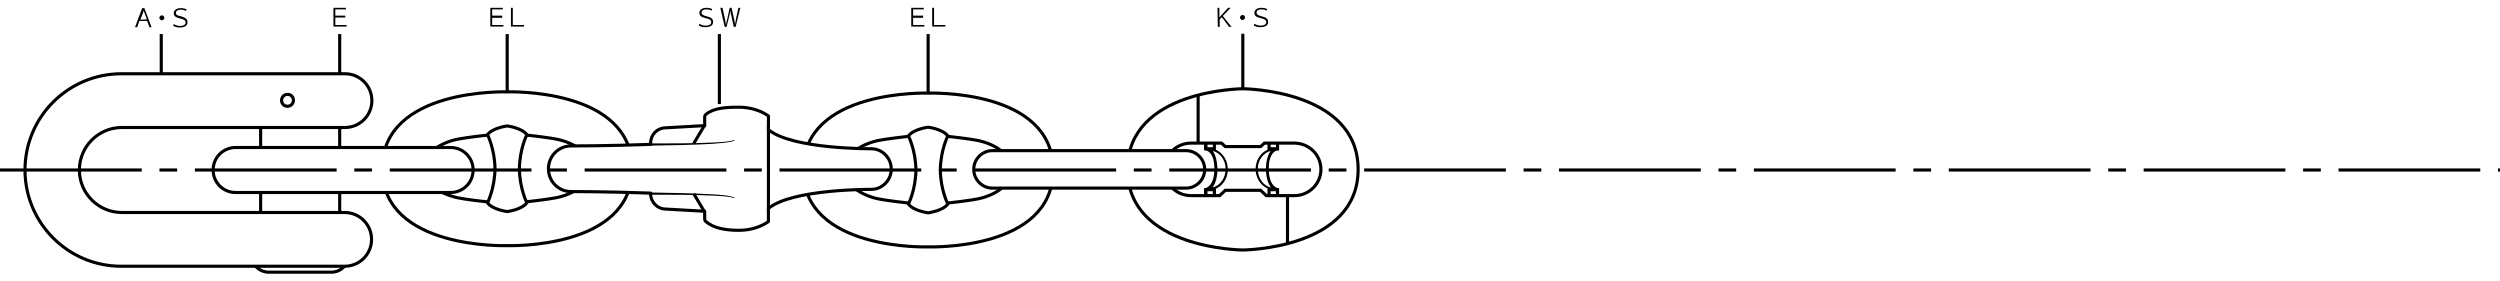 <?xml version="1.0" encoding="utf-8"?>
<!-- Generator: Adobe Illustrator 26.0.3, SVG Export Plug-In . SVG Version: 6.00 Build 0)  -->
<svg version="1.1" id="A2" xmlns="http://www.w3.org/2000/svg" xmlns:xlink="http://www.w3.org/1999/xlink" x="0px" y="0px"
	 width="800px" height="90px" viewBox="0 0 800 90" style="enable-background:new 0 0 800 90;" xml:space="preserve">
<style type="text/css">
	.st0{fill:#FFFFFF;}
	.st1{fill:#FFFFFF;stroke:#000000;stroke-miterlimit:10;}
	.st2{fill:#FFFFFF;stroke:#000000;stroke-linejoin:round;stroke-miterlimit:10;}
	.st3{fill:none;stroke:#000000;stroke-miterlimit:10;}
	.st4{fill:none;stroke:#000000;stroke-miterlimit:10;stroke-dasharray:45.354,5.669,5.669,5.669;}
</style>
<rect class="st0" width="800" height="90"/>
<g>
	<path class="st1" d="M162.3,29.4c0,0-40-1.4-40,24.6s40,24.6,40,24.6s40,1.4,40-24.6S162.3,29.4,162.3,29.4z M179.5,62.9
		c-3,1-17.3,2.3-17.3,2.3S148,64,145,62.9c0,0-9-2.1-9.6-9c0.6-6.9,9.6-9,9.6-9c3-1,17.3-2.3,17.3-2.3s14.3,1.3,17.3,2.3
		c0,0,9,2.1,9.6,9C188.5,60.8,179.5,62.9,179.5,62.9z"/>
	<path class="st1" d="M168.6,43.1c-1.6-2.2-6.3-2.8-6.3-2.8s-4.7,0.6-6.3,2.8c0,0,2.3,4.5,2.4,10.9c-0.1,6.4-2.4,10.9-2.4,10.9
		c1.6,2.2,6.3,2.8,6.3,2.8s4.7-0.6,6.3-2.8c0,0-2.3-4.5-2.4-10.9C166.3,47.6,168.6,43.1,168.6,43.1z"/>
	<path class="st1" d="M106,75.5H86c-3.2,0-5.7,2.6-5.7,5.8l0,0c0,3.2,2.6,5.8,5.7,5.8h20c3.2,0,5.7-2.6,5.7-5.8l0,0
		C111.8,78.1,109.2,75.5,106,75.5z"/>
	<path class="st1" d="M297,29.8c0,0-40-1.4-40,24.6S297,79,297,79s40,1.4,40-24.6C337.1,28.3,297,29.8,297,29.8z M314.3,63.3
		c-3,1-17.3,2.3-17.3,2.3s-14.3-1.3-17.3-2.3c0,0-9-2.1-9.6-9c0.6-6.9,9.6-9,9.6-9c3-1,17.3-2.3,17.3-2.3s14.3,1.3,17.3,2.3
		c0,0,9,2.1,9.6,9C323.3,61.2,314.3,63.3,314.3,63.3z"/>
	<path class="st1" d="M303.3,43.5c-1.6-2.2-6.3-2.8-6.3-2.8s-4.7,0.6-6.3,2.8c0,0,2.3,4.5,2.4,10.9c-0.1,6.4-2.4,10.9-2.4,10.9
		c1.6,2.2,6.3,2.8,6.3,2.8s4.7-0.6,6.3-2.8c0,0-2.3-4.5-2.4-10.9C301,48,303.3,43.5,303.3,43.5z"/>
	<path class="st2" d="M278.8,47.6c0,0-25.3,0.2-32.9-6.1v-4.4l0,0l0,0c-2.4-1.7-5.8-2.8-9.5-2.8c-4.3,0-8.1,0.3-10.5,2.3
		c-0.3,0.2-0.4,0.6-0.4,0.9v2.7L213,40.9c-2.7,0-4.8,2.2-4.8,4.9v0.4c-13.5,0.5-25.5,0.5-25.5,0.5c-4,0-7.2,3.3-7.2,7.3l0,0l0,0
		c0,4,3.2,7.3,7.2,7.3c0,0,12,0,25.5,0.5V62c0,2.7,2.2,4.9,4.8,4.9l12.5,0.7V70c0,0.4,0.1,0.7,0.4,0.9c2.4,2.1,6.2,2.8,10.5,2.8
		c3.8,0,7.1-1.1,9.5-2.8l0,0l0,0v-4.2c7.6-6.3,32.9-6.1,32.9-6.1c3.5,0,6.4-2.9,6.4-6.5C285.2,50.5,282.3,47.6,278.8,47.6z"/>
	<g>
		<path d="M235.1,45c-2.1,0.8-4.5,0.7-6.7,1c-6.8,0.4-13.5,0.5-20.3,0.6v-0.7c6.8,0,13.5,0,20.3-0.3c2.2-0.2,4.5-0.1,6.6-0.8
			C234.9,44.8,235.1,45,235.1,45L235.1,45z"/>
	</g>
	<g>
		<path d="M234.9,63.4c-2.1-0.7-4.4-0.6-6.6-0.8c-6.8-0.3-13.5-0.3-20.3-0.3v-0.7c6.8,0.1,13.5,0.2,20.3,0.6c2.3,0.2,4.6,0.2,6.7,1
			C235.1,63.1,234.9,63.4,234.9,63.4L234.9,63.4z"/>
	</g>
	<line class="st3" x1="225.4" y1="40.2" x2="222" y2="45.9"/>
	<line class="st3" x1="225.4" y1="67.7" x2="222" y2="62"/>
	<line class="st3" x1="245.9" y1="40.2" x2="245.9" y2="67.8"/>
	<rect x="83.4" y="34" class="st1" width="25.3" height="36.8"/>
	<path class="st1" d="M39,68h24.1h16.3h30.9c4.8,0,8.6,3.9,8.6,8.6l0,0c0,4.8-3.9,8.6-8.6,8.6H79.4H63.1H38.8
		C21.8,85.2,8,71.4,8,54.4l0,0c0-17,13.8-30.8,30.9-30.8h24.3h16.3h30.9c4.8,0,8.6,3.9,8.6,8.6l0,0c0,4.8-3.9,8.6-8.6,8.6h-31H63.1
		H39c-7.5,0-13.6,6.1-13.6,13.6l0,0C25.4,61.9,31.5,68,39,68z"/>
	<path class="st3" d="M90.1,32.1c0-1,0.8-1.9,1.9-1.9s1.9,0.8,1.9,1.9c0,1-0.8,1.9-1.9,1.9S90.1,33.2,90.1,32.1z"/>
	<line class="st3" x1="51.6" y1="23.4" x2="51.6" y2="10.9"/>
	<g>
		<g>
			<g>
				<path d="M44.6,6.7l-0.7,2h-0.7l2.3-6.1h0.7l2.3,6.1h-0.7l-0.7-2H44.6z M47,6.2l-0.7-1.9c-0.1-0.4-0.3-0.7-0.3-1l0,0
					c-0.1,0.3-0.2,0.6-0.3,1l-0.8,2L47,6.2L47,6.2z"/>
			</g>
			<g>
				<path d="M52.6,5.7c0,0.4-0.4,0.8-0.8,0.8c-0.4,0-0.8-0.4-0.8-0.8s0.4-0.8,0.8-0.8C52.2,4.9,52.6,5.3,52.6,5.7z"/>
			</g>
			<g>
				<path d="M55.6,7.7c0.5,0.3,1.2,0.6,2,0.6c1.2,0,1.8-0.5,1.8-1.1s-0.4-1-1.8-1.3c-1.3-0.3-2-0.7-2-1.7c0-0.9,0.8-1.6,2.3-1.6
					c0.8,0,1.4,0.2,1.8,0.4l-0.2,0.5c-0.3-0.2-0.9-0.4-1.6-0.4c-1.2,0-1.6,0.5-1.6,1c0,0.6,0.4,0.9,1.6,1.1c1.6,0.5,2.1,1,2.1,1.9
					s-0.6,1.7-2.5,1.7c-0.9,0-1.6-0.2-2.1-0.6L55.6,7.7z"/>
			</g>
		</g>
	</g>
	<line class="st3" x1="108.7" y1="23.4" x2="108.7" y2="10.9"/>
	<g>
		<g>
			<g>
				<path d="M110.5,5.6h-3.2V8h3.6v0.5h-4.2v-6h4V3h-3.4v2h3.2V5.6L110.5,5.6z"/>
			</g>
		</g>
	</g>
	<line class="st3" x1="162.3" y1="29.4" x2="162.3" y2="10.9"/>
	<g>
		<g>
			<g>
				<path d="M160.7,5.7h-3.2V8h3.6v0.5h-4.2v-6h4V3h-3.4v2h3.2L160.7,5.7L160.7,5.7z"/>
			</g>
			<g>
				<path d="M163.5,2.5h0.6V8h3.6v0.5h-4.2L163.5,2.5L163.5,2.5z"/>
			</g>
		</g>
	</g>
	<line class="st3" x1="230.2" y1="33.3" x2="230.2" y2="10.9"/>
	<g>
		<g>
			<g>
				<path d="M223.8,7.6c0.5,0.3,1.2,0.6,2,0.6c1.2,0,1.8-0.5,1.8-1.1s-0.4-1-1.8-1.3c-1.3-0.3-2-0.7-2-1.7c0-0.9,0.8-1.6,2.3-1.6
					c0.8,0,1.4,0.2,1.8,0.4l-0.2,0.5c-0.3-0.2-0.9-0.4-1.6-0.4c-1.2,0-1.6,0.5-1.6,1c0,0.6,0.4,0.9,1.6,1.2c1.6,0.4,2.1,0.9,2.1,1.8
					s-0.6,1.7-2.5,1.7c-0.9,0-1.6-0.2-2.1-0.6L223.8,7.6z"/>
			</g>
			<g>
				<path d="M231.9,8.6l-1.4-6.1h0.7l0.7,3.2c0.2,0.8,0.3,1.5,0.4,2.2l0,0c0.1-0.7,0.3-1.4,0.5-2.2l0.7-3.2h0.6l0.7,3.1
					c0.2,0.7,0.3,1.5,0.4,2.2l0,0c0.1-0.8,0.3-1.4,0.4-2.2l0.7-3.1h0.6l-1.5,6.1h-0.6l-0.7-3.2c-0.2-0.8-0.3-1.4-0.4-2l0,0
					c-0.1,0.6-0.2,1.3-0.4,2l-0.8,3.2H231.9L231.9,8.6z"/>
			</g>
		</g>
	</g>
	<line class="st3" x1="297" y1="29.8" x2="297" y2="10.9"/>
	<g>
		<g>
			<g>
				<path d="M295.4,5.7h-3.2V8h3.6v0.5h-4.2v-6h4V3h-3.4v2h3.2V5.7z"/>
			</g>
			<g>
				<path d="M298.3,2.5h0.6V8h3.6v0.5h-4.2V2.5L298.3,2.5z"/>
			</g>
		</g>
	</g>
	<path class="st1" d="M144.2,61.6H75.4c-4,0-7.2-3.2-7.2-7.2l0,0c0-4,3.2-7.2,7.2-7.2h68.8c4,0,7.2,3.2,7.2,7.2l0,0
		C151.4,58.4,148.2,61.6,144.2,61.6z"/>
	<path class="st1" d="M408.8,47.6v-2h-11.5h-11.5v2c0,0,3.3,0.2,3.3,6.4s-3.3,6.7-3.3,6.7v2.1h11.5h11.5v-2.1c0,0-3.3-0.5-3.3-6.7
		S408.8,47.6,408.8,47.6z"/>
	<g>
		<path class="st0" d="M387.2,60.5c1.2-1.1,2.1-3.6,2.1-6.5c0-2.8-0.8-5.1-2-6.1c3,0.1,5.3,2.9,5.3,6.3
			C392.5,57.6,390.1,60.4,387.2,60.5z"/>
		<path d="M388.1,48.3c2.4,0.6,4.1,3,4.1,5.8c0,2.9-1.8,5.3-4.2,5.9c1-1.3,1.6-3.5,1.6-6C389.5,51.6,389,49.6,388.1,48.3 M387,47.5
			c-0.3,0-0.6,0-0.9,0.1c1.7,0.5,2.8,3,2.8,6.4c0,3.3-1.1,6.3-2.8,6.7c0.3,0.1,0.6,0.1,0.9,0.1c3.3,0,5.9-3,5.9-6.6
			C392.9,50.5,390.2,47.5,387,47.5L387,47.5z"/>
	</g>
	<rect x="385.9" y="45.6" class="st1" width="2.7" height="2"/>
	<rect x="385.9" y="60.7" class="st1" width="2.7" height="2"/>
	<g>
		<path class="st0" d="M407.5,60.5c-3-0.1-5.4-2.9-5.4-6.3c0-3.4,2.4-6.2,5.3-6.3c-1.2,1.1-2,3.3-2,6.1
			C405.5,56.9,406.3,59.4,407.5,60.5z"/>
		<path d="M406.6,48.3c-0.9,1.3-1.5,3.3-1.5,5.7c0,2.5,0.6,4.7,1.6,6c-2.4-0.5-4.2-3-4.2-5.9C402.5,51.3,404.2,48.9,406.6,48.3
			 M407.7,47.5c-3.3,0-5.9,3-5.9,6.6s2.6,6.6,5.9,6.6c0.3,0,0.6,0,0.9-0.1c-1.7-0.5-2.8-3.4-2.8-6.7s1.1-5.9,2.8-6.4
			C408.3,47.6,408,47.5,407.7,47.5L407.7,47.5z"/>
	</g>
	<rect x="406.1" y="45.6" class="st1" width="2.7" height="2"/>
	<rect x="406.1" y="60.7" class="st1" width="2.7" height="2"/>
	<path class="st1" d="M397.7,28.4c0,0-36.9,0.2-36.9,25.8S397.7,80,397.7,80s36.9-0.2,36.9-25.8S397.7,28.4,397.7,28.4z M422.7,54.2
		c0,4.6-3.8,8.4-8.5,8.4h-9l-1.8-1.7h-11.3l-1.8,1.7h-9.2c-4.7,0-8.5-3.8-8.5-8.4l0,0c0-4.6,3.8-8.4,8.5-8.4h9.8l1.2,1.1h11.3
		l1.2-1.1h9.6C418.9,45.8,422.7,49.6,422.7,54.2L422.7,54.2z"/>
	<line class="st3" x1="383.4" y1="30.7" x2="383.4" y2="45.8"/>
	<line class="st3" x1="412" y1="62.5" x2="412" y2="78.1"/>
	<path class="st1" d="M379.5,60.2h-61.9c-3.3,0-6-2.7-6-6l0,0c0-3.3,2.7-6,6-6h61.9c3.3,0,6,2.7,6,6l0,0
		C385.5,57.5,382.8,60.2,379.5,60.2z"/>
	<line class="st3" x1="397.7" y1="28.2" x2="397.7" y2="10.8"/>
	<g>
		<g>
			<g>
				<path d="M389.6,2.5h0.6v3.1l0,0c0.2-0.2,0.4-0.4,0.5-0.6l2.3-2.5h0.8l-2.5,2.6l2.8,3.5h-0.8L391,5.5l-0.7,0.7v2.4h-0.6
					L389.6,2.5L389.6,2.5z"/>
			</g>
			<g>
				<path d="M398.4,5.6c0,0.4-0.4,0.8-0.8,0.8s-0.8-0.4-0.8-0.8s0.4-0.8,0.8-0.8C398.1,4.8,398.4,5.1,398.4,5.6z"/>
			</g>
			<g>
				<path d="M401.4,7.6c0.5,0.3,1.2,0.6,2,0.6c1.2,0,1.8-0.5,1.8-1.1s-0.4-1-1.8-1.3c-1.3-0.3-2-0.7-2-1.7c0-0.9,0.8-1.6,2.3-1.6
					c0.8,0,1.4,0.2,1.8,0.4l-0.2,0.5C405,3.2,404.4,3,403.7,3c-1.2,0-1.6,0.5-1.6,1c0,0.6,0.4,0.9,1.6,1.2c1.6,0.4,2.1,0.9,2.1,1.8
					s-0.6,1.7-2.5,1.7c-0.9,0-1.6-0.2-2.1-0.6L401.4,7.6z"/>
			</g>
		</g>
	</g>
	<line class="st4" x1="0" y1="54.4" x2="800" y2="54.4"/>
</g>
</svg>
